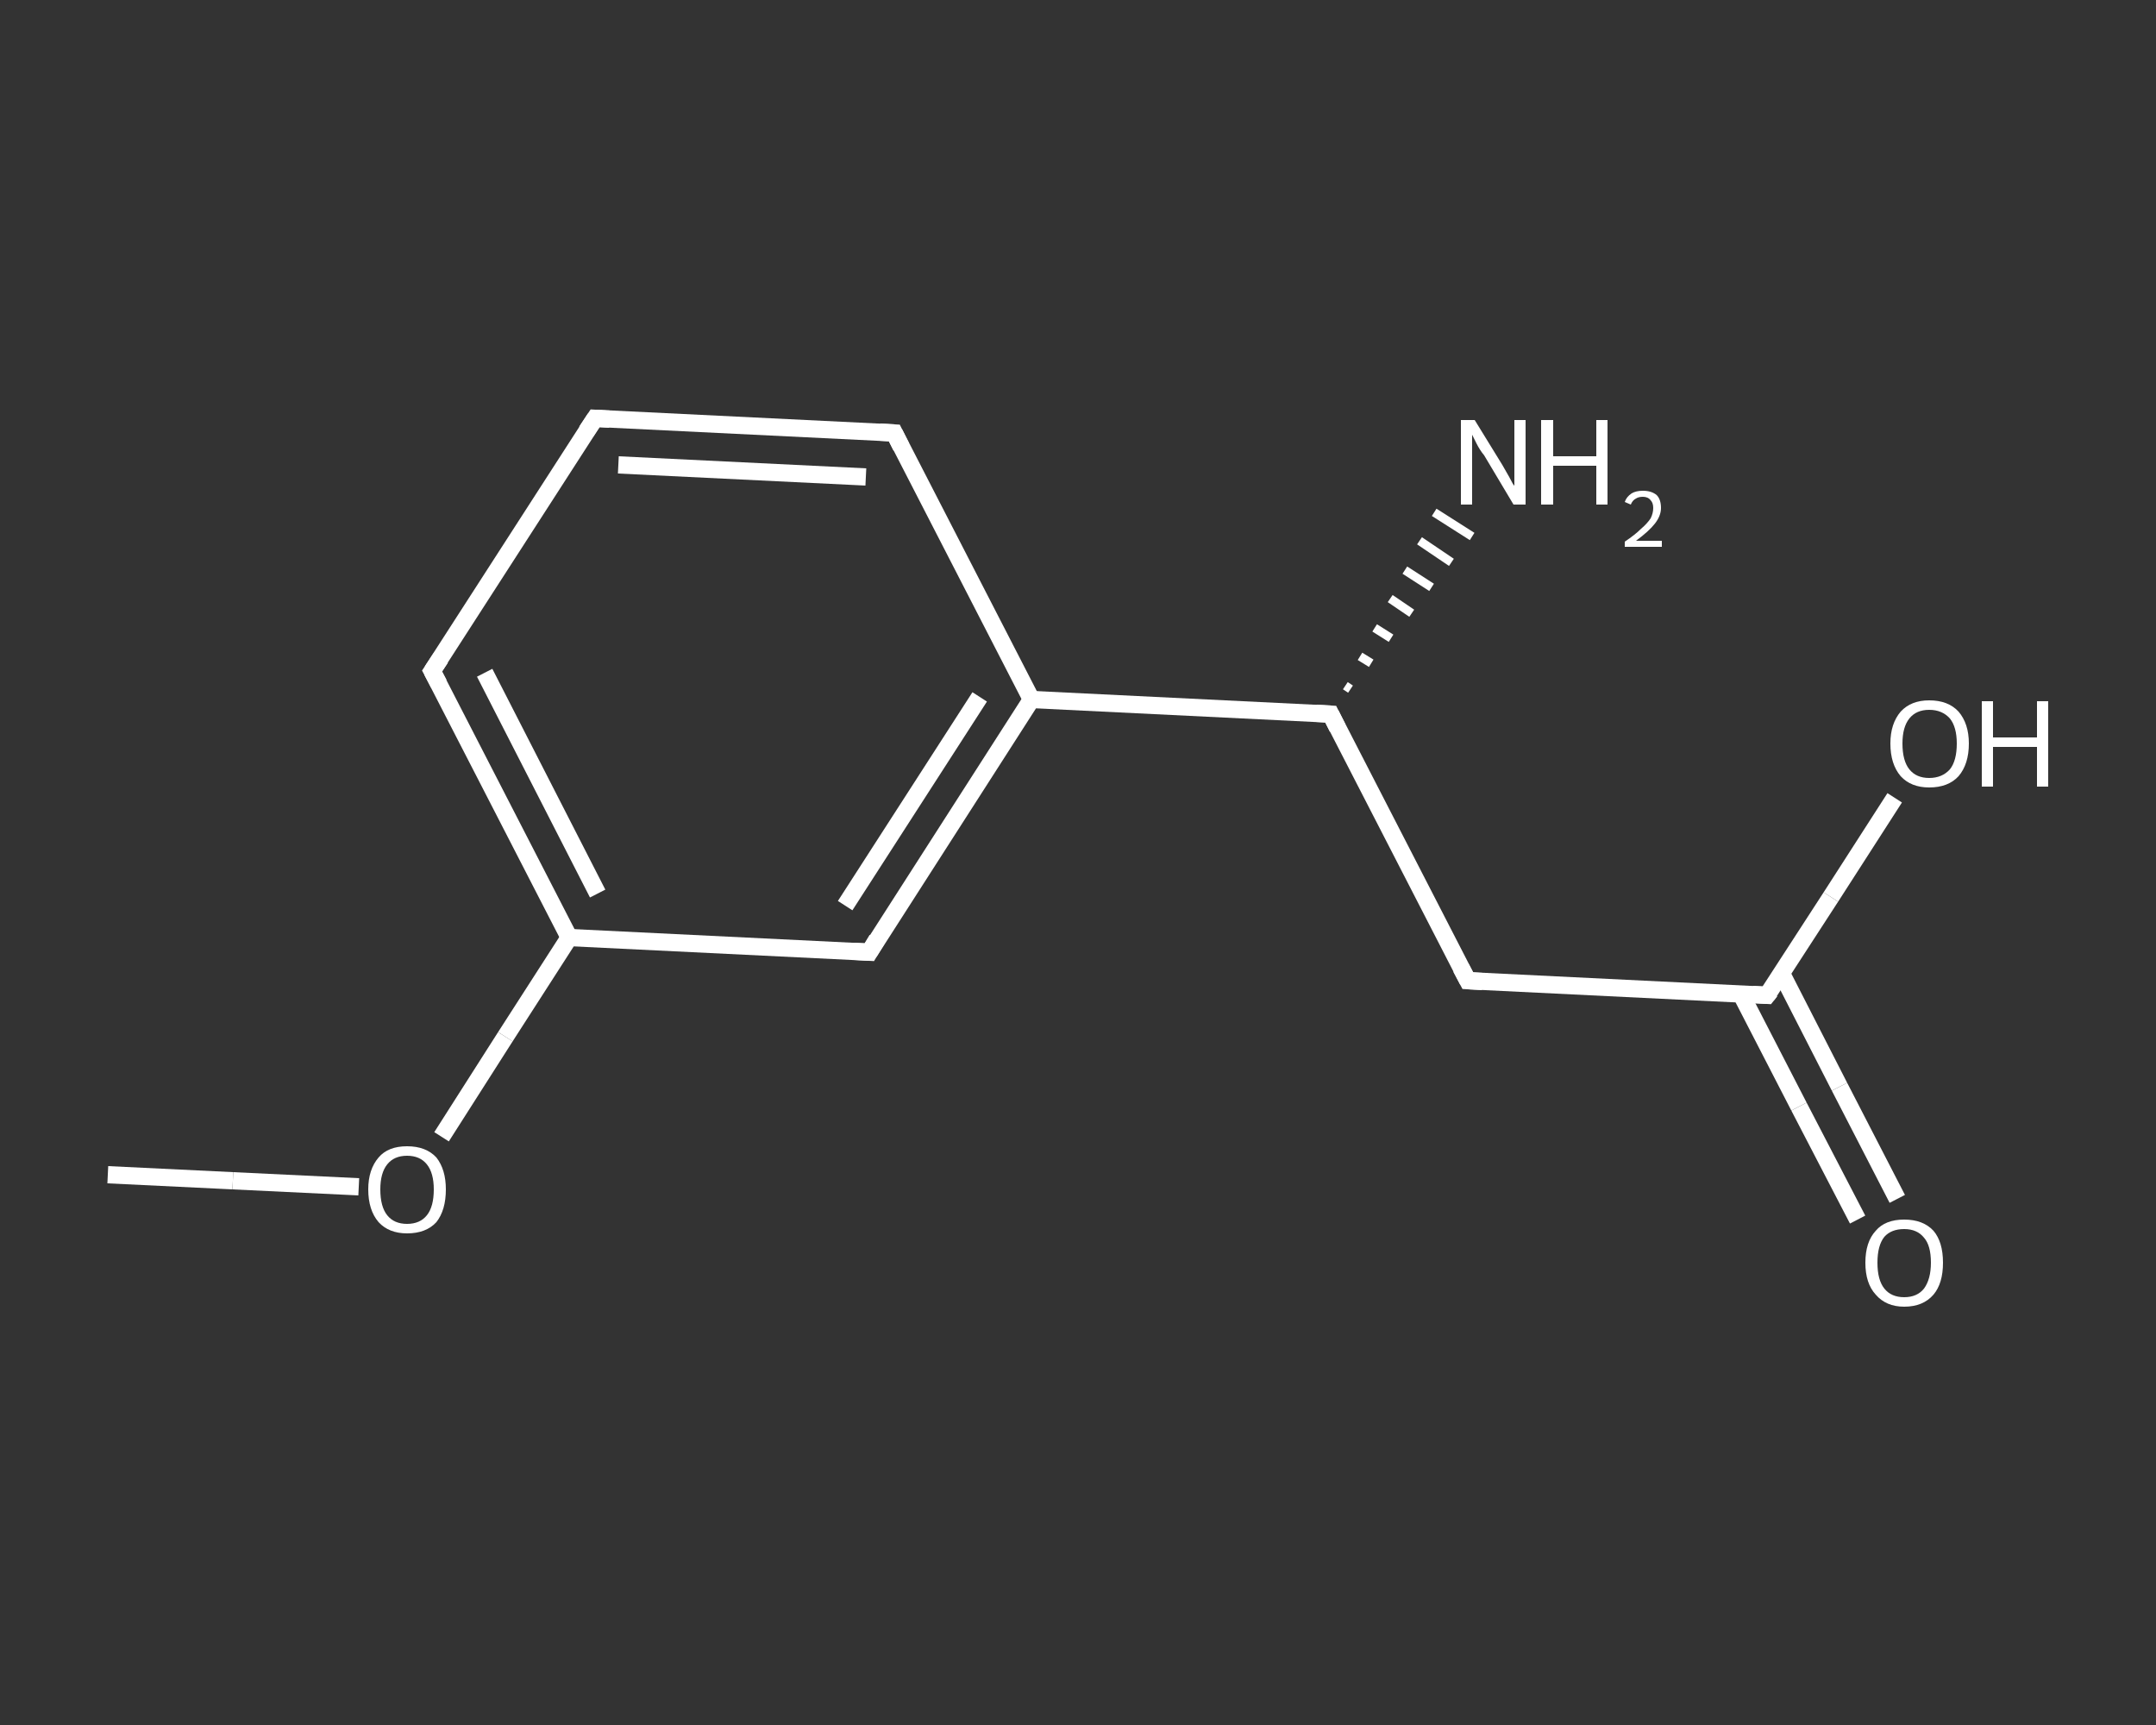 <?xml version='1.0' encoding='iso-8859-1'?>
<svg version='1.1' baseProfile='full'
              xmlns='http://www.w3.org/2000/svg'
                      xmlns:rdkit='http://www.rdkit.org/xml'
                      xmlns:xlink='http://www.w3.org/1999/xlink'
                  xml:space='preserve'
width='250px' height='200px' viewBox='0 0 250 200'>
<rect x="0" y="0" width="250" height="200" fill="#333333" stroke="none"/>
<!-- END OF HEADER -->
<rect style='opacity:1.0;fill:transparent;stroke:none' width='250.0' height='200.0' x='0.0' y='0.0'> </rect>
<path class='bond-0 atom-0 atom-1' d='M 12.5,136.2 L 27.0,136.9' style='fill:none;fill-rule:evenodd;stroke:#FFFFFF;stroke-width:2.0px;stroke-linecap:butt;stroke-linejoin:miter;stroke-opacity:1' />
<path class='bond-0 atom-0 atom-1' d='M 27.0,136.9 L 41.6,137.6' style='fill:none;fill-rule:evenodd;stroke:#FFFFFF;stroke-width:2.0px;stroke-linecap:butt;stroke-linejoin:miter;stroke-opacity:1' />
<path class='bond-1 atom-1 atom-2' d='M 51.2,131.8 L 58.6,120.2' style='fill:none;fill-rule:evenodd;stroke:#FFFFFF;stroke-width:2.0px;stroke-linecap:butt;stroke-linejoin:miter;stroke-opacity:1' />
<path class='bond-1 atom-1 atom-2' d='M 58.6,120.2 L 66.0,108.7' style='fill:none;fill-rule:evenodd;stroke:#FFFFFF;stroke-width:2.0px;stroke-linecap:butt;stroke-linejoin:miter;stroke-opacity:1' />
<path class='bond-2 atom-2 atom-3' d='M 66.0,108.7 L 50.1,77.8' style='fill:none;fill-rule:evenodd;stroke:#FFFFFF;stroke-width:2.0px;stroke-linecap:butt;stroke-linejoin:miter;stroke-opacity:1' />
<path class='bond-2 atom-2 atom-3' d='M 69.3,103.6 L 56.2,78.0' style='fill:none;fill-rule:evenodd;stroke:#FFFFFF;stroke-width:2.0px;stroke-linecap:butt;stroke-linejoin:miter;stroke-opacity:1' />
<path class='bond-3 atom-3 atom-4' d='M 50.1,77.8 L 69.0,48.5' style='fill:none;fill-rule:evenodd;stroke:#FFFFFF;stroke-width:2.0px;stroke-linecap:butt;stroke-linejoin:miter;stroke-opacity:1' />
<path class='bond-4 atom-4 atom-5' d='M 69.0,48.5 L 103.7,50.2' style='fill:none;fill-rule:evenodd;stroke:#FFFFFF;stroke-width:2.0px;stroke-linecap:butt;stroke-linejoin:miter;stroke-opacity:1' />
<path class='bond-4 atom-4 atom-5' d='M 71.7,53.9 L 100.4,55.3' style='fill:none;fill-rule:evenodd;stroke:#FFFFFF;stroke-width:2.0px;stroke-linecap:butt;stroke-linejoin:miter;stroke-opacity:1' />
<path class='bond-5 atom-5 atom-6' d='M 103.7,50.2 L 119.6,81.1' style='fill:none;fill-rule:evenodd;stroke:#FFFFFF;stroke-width:2.0px;stroke-linecap:butt;stroke-linejoin:miter;stroke-opacity:1' />
<path class='bond-6 atom-6 atom-7' d='M 119.6,81.1 L 154.3,82.8' style='fill:none;fill-rule:evenodd;stroke:#FFFFFF;stroke-width:2.0px;stroke-linecap:butt;stroke-linejoin:miter;stroke-opacity:1' />
<path class='bond-7 atom-7 atom-8' d='M 156.0,79.5 L 156.6,79.9' style='fill:none;fill-rule:evenodd;stroke:#FFFFFF;stroke-width:1.0px;stroke-linecap:butt;stroke-linejoin:miter;stroke-opacity:1' />
<path class='bond-7 atom-7 atom-8' d='M 157.7,76.1 L 159.0,76.9' style='fill:none;fill-rule:evenodd;stroke:#FFFFFF;stroke-width:1.0px;stroke-linecap:butt;stroke-linejoin:miter;stroke-opacity:1' />
<path class='bond-7 atom-7 atom-8' d='M 159.4,72.8 L 161.3,74.0' style='fill:none;fill-rule:evenodd;stroke:#FFFFFF;stroke-width:1.0px;stroke-linecap:butt;stroke-linejoin:miter;stroke-opacity:1' />
<path class='bond-7 atom-7 atom-8' d='M 161.2,69.4 L 163.7,71.1' style='fill:none;fill-rule:evenodd;stroke:#FFFFFF;stroke-width:1.0px;stroke-linecap:butt;stroke-linejoin:miter;stroke-opacity:1' />
<path class='bond-7 atom-7 atom-8' d='M 162.9,66.1 L 166.0,68.1' style='fill:none;fill-rule:evenodd;stroke:#FFFFFF;stroke-width:1.0px;stroke-linecap:butt;stroke-linejoin:miter;stroke-opacity:1' />
<path class='bond-7 atom-7 atom-8' d='M 164.6,62.7 L 168.3,65.2' style='fill:none;fill-rule:evenodd;stroke:#FFFFFF;stroke-width:1.0px;stroke-linecap:butt;stroke-linejoin:miter;stroke-opacity:1' />
<path class='bond-7 atom-7 atom-8' d='M 166.3,59.4 L 170.7,62.2' style='fill:none;fill-rule:evenodd;stroke:#FFFFFF;stroke-width:1.0px;stroke-linecap:butt;stroke-linejoin:miter;stroke-opacity:1' />
<path class='bond-8 atom-7 atom-9' d='M 154.3,82.8 L 170.2,113.7' style='fill:none;fill-rule:evenodd;stroke:#FFFFFF;stroke-width:2.0px;stroke-linecap:butt;stroke-linejoin:miter;stroke-opacity:1' />
<path class='bond-9 atom-9 atom-10' d='M 170.2,113.7 L 204.9,115.4' style='fill:none;fill-rule:evenodd;stroke:#FFFFFF;stroke-width:2.0px;stroke-linecap:butt;stroke-linejoin:miter;stroke-opacity:1' />
<path class='bond-10 atom-10 atom-11' d='M 201.9,115.3 L 208.6,128.3' style='fill:none;fill-rule:evenodd;stroke:#FFFFFF;stroke-width:2.0px;stroke-linecap:butt;stroke-linejoin:miter;stroke-opacity:1' />
<path class='bond-10 atom-10 atom-11' d='M 208.6,128.3 L 215.4,141.4' style='fill:none;fill-rule:evenodd;stroke:#FFFFFF;stroke-width:2.0px;stroke-linecap:butt;stroke-linejoin:miter;stroke-opacity:1' />
<path class='bond-10 atom-10 atom-11' d='M 206.6,112.9 L 213.3,126.0' style='fill:none;fill-rule:evenodd;stroke:#FFFFFF;stroke-width:2.0px;stroke-linecap:butt;stroke-linejoin:miter;stroke-opacity:1' />
<path class='bond-10 atom-10 atom-11' d='M 213.3,126.0 L 220.0,139.0' style='fill:none;fill-rule:evenodd;stroke:#FFFFFF;stroke-width:2.0px;stroke-linecap:butt;stroke-linejoin:miter;stroke-opacity:1' />
<path class='bond-11 atom-10 atom-12' d='M 204.9,115.4 L 212.3,104.0' style='fill:none;fill-rule:evenodd;stroke:#FFFFFF;stroke-width:2.0px;stroke-linecap:butt;stroke-linejoin:miter;stroke-opacity:1' />
<path class='bond-11 atom-10 atom-12' d='M 212.3,104.0 L 219.7,92.5' style='fill:none;fill-rule:evenodd;stroke:#FFFFFF;stroke-width:2.0px;stroke-linecap:butt;stroke-linejoin:miter;stroke-opacity:1' />
<path class='bond-12 atom-6 atom-13' d='M 119.6,81.1 L 100.8,110.4' style='fill:none;fill-rule:evenodd;stroke:#FFFFFF;stroke-width:2.0px;stroke-linecap:butt;stroke-linejoin:miter;stroke-opacity:1' />
<path class='bond-12 atom-6 atom-13' d='M 113.6,80.8 L 98.0,105.0' style='fill:none;fill-rule:evenodd;stroke:#FFFFFF;stroke-width:2.0px;stroke-linecap:butt;stroke-linejoin:miter;stroke-opacity:1' />
<path class='bond-13 atom-13 atom-2' d='M 100.8,110.4 L 66.0,108.7' style='fill:none;fill-rule:evenodd;stroke:#FFFFFF;stroke-width:2.0px;stroke-linecap:butt;stroke-linejoin:miter;stroke-opacity:1' />
<path d='M 50.9,79.3 L 50.1,77.8 L 51.1,76.3' style='fill:none;stroke:#FFFFFF;stroke-width:2.0px;stroke-linecap:butt;stroke-linejoin:miter;stroke-opacity:1;' />
<path d='M 68.0,50.0 L 69.0,48.5 L 70.7,48.6' style='fill:none;stroke:#FFFFFF;stroke-width:2.0px;stroke-linecap:butt;stroke-linejoin:miter;stroke-opacity:1;' />
<path d='M 102.0,50.1 L 103.7,50.2 L 104.5,51.8' style='fill:none;stroke:#FFFFFF;stroke-width:2.0px;stroke-linecap:butt;stroke-linejoin:miter;stroke-opacity:1;' />
<path d='M 152.6,82.7 L 154.3,82.8 L 155.1,84.4' style='fill:none;stroke:#FFFFFF;stroke-width:2.0px;stroke-linecap:butt;stroke-linejoin:miter;stroke-opacity:1;' />
<path d='M 169.4,112.2 L 170.2,113.7 L 171.9,113.8' style='fill:none;stroke:#FFFFFF;stroke-width:2.0px;stroke-linecap:butt;stroke-linejoin:miter;stroke-opacity:1;' />
<path d='M 203.2,115.3 L 204.9,115.4 L 205.3,114.9' style='fill:none;stroke:#FFFFFF;stroke-width:2.0px;stroke-linecap:butt;stroke-linejoin:miter;stroke-opacity:1;' />
<path d='M 101.7,108.9 L 100.8,110.4 L 99.0,110.3' style='fill:none;stroke:#FFFFFF;stroke-width:2.0px;stroke-linecap:butt;stroke-linejoin:miter;stroke-opacity:1;' />
<path class='atom-1' d='M 42.7 137.9
Q 42.7 135.6, 43.9 134.2
Q 45.0 132.9, 47.2 132.9
Q 49.4 132.9, 50.6 134.2
Q 51.7 135.6, 51.7 137.9
Q 51.7 140.3, 50.6 141.7
Q 49.4 143.0, 47.2 143.0
Q 45.1 143.0, 43.9 141.7
Q 42.7 140.3, 42.7 137.9
M 47.2 141.9
Q 48.7 141.9, 49.5 140.9
Q 50.3 139.9, 50.3 137.9
Q 50.3 136.0, 49.5 135.0
Q 48.7 134.0, 47.2 134.0
Q 45.7 134.0, 44.9 135.0
Q 44.1 136.0, 44.1 137.9
Q 44.1 139.9, 44.9 140.9
Q 45.7 141.9, 47.2 141.9
' fill='#FFFFFF'/>
<path class='atom-8' d='M 171.0 48.7
L 174.2 53.9
Q 174.5 54.4, 175.0 55.3
Q 175.5 56.3, 175.6 56.3
L 175.6 48.7
L 176.9 48.7
L 176.9 58.5
L 175.5 58.5
L 172.1 52.8
Q 171.6 52.2, 171.2 51.4
Q 170.8 50.6, 170.7 50.4
L 170.7 58.5
L 169.4 58.5
L 169.4 48.7
L 171.0 48.7
' fill='#FFFFFF'/>
<path class='atom-8' d='M 178.7 48.7
L 180.1 48.7
L 180.1 52.9
L 185.1 52.9
L 185.1 48.7
L 186.4 48.7
L 186.4 58.5
L 185.1 58.5
L 185.1 54.0
L 180.1 54.0
L 180.1 58.5
L 178.7 58.5
L 178.7 48.7
' fill='#FFFFFF'/>
<path class='atom-8' d='M 188.4 58.2
Q 188.6 57.6, 189.2 57.2
Q 189.7 56.9, 190.5 56.9
Q 191.5 56.9, 192.1 57.4
Q 192.6 57.9, 192.6 58.9
Q 192.6 59.8, 191.9 60.7
Q 191.2 61.6, 189.7 62.7
L 192.7 62.7
L 192.7 63.4
L 188.4 63.4
L 188.4 62.8
Q 189.6 62.0, 190.3 61.3
Q 191.0 60.7, 191.4 60.1
Q 191.7 59.5, 191.7 58.9
Q 191.7 58.3, 191.4 58.0
Q 191.1 57.6, 190.5 57.6
Q 190.0 57.6, 189.7 57.8
Q 189.3 58.0, 189.1 58.5
L 188.4 58.2
' fill='#FFFFFF'/>
<path class='atom-11' d='M 216.3 146.4
Q 216.3 144.0, 217.5 142.7
Q 218.6 141.4, 220.8 141.4
Q 223.0 141.4, 224.2 142.7
Q 225.3 144.0, 225.3 146.4
Q 225.3 148.8, 224.2 150.1
Q 223.0 151.5, 220.8 151.5
Q 218.7 151.5, 217.5 150.1
Q 216.3 148.8, 216.3 146.4
M 220.8 150.4
Q 222.3 150.4, 223.1 149.4
Q 223.9 148.3, 223.9 146.4
Q 223.9 144.4, 223.1 143.5
Q 222.3 142.5, 220.8 142.5
Q 219.3 142.5, 218.5 143.4
Q 217.7 144.4, 217.7 146.4
Q 217.7 148.4, 218.5 149.4
Q 219.3 150.4, 220.8 150.4
' fill='#FFFFFF'/>
<path class='atom-12' d='M 219.2 86.2
Q 219.2 83.9, 220.4 82.5
Q 221.6 81.2, 223.7 81.2
Q 225.9 81.2, 227.1 82.5
Q 228.3 83.9, 228.3 86.2
Q 228.3 88.6, 227.1 90.0
Q 225.9 91.3, 223.7 91.3
Q 221.6 91.3, 220.4 90.0
Q 219.2 88.6, 219.2 86.2
M 223.7 90.2
Q 225.2 90.2, 226.1 89.2
Q 226.9 88.2, 226.9 86.2
Q 226.9 84.3, 226.1 83.3
Q 225.2 82.3, 223.7 82.3
Q 222.2 82.3, 221.4 83.3
Q 220.6 84.3, 220.6 86.2
Q 220.6 88.2, 221.4 89.2
Q 222.2 90.2, 223.7 90.2
' fill='#FFFFFF'/>
<path class='atom-12' d='M 229.8 81.3
L 231.1 81.3
L 231.1 85.5
L 236.2 85.5
L 236.2 81.3
L 237.5 81.3
L 237.5 91.2
L 236.2 91.2
L 236.2 86.6
L 231.1 86.6
L 231.1 91.2
L 229.8 91.2
L 229.8 81.3
' fill='#FFFFFF'/>
</svg>
